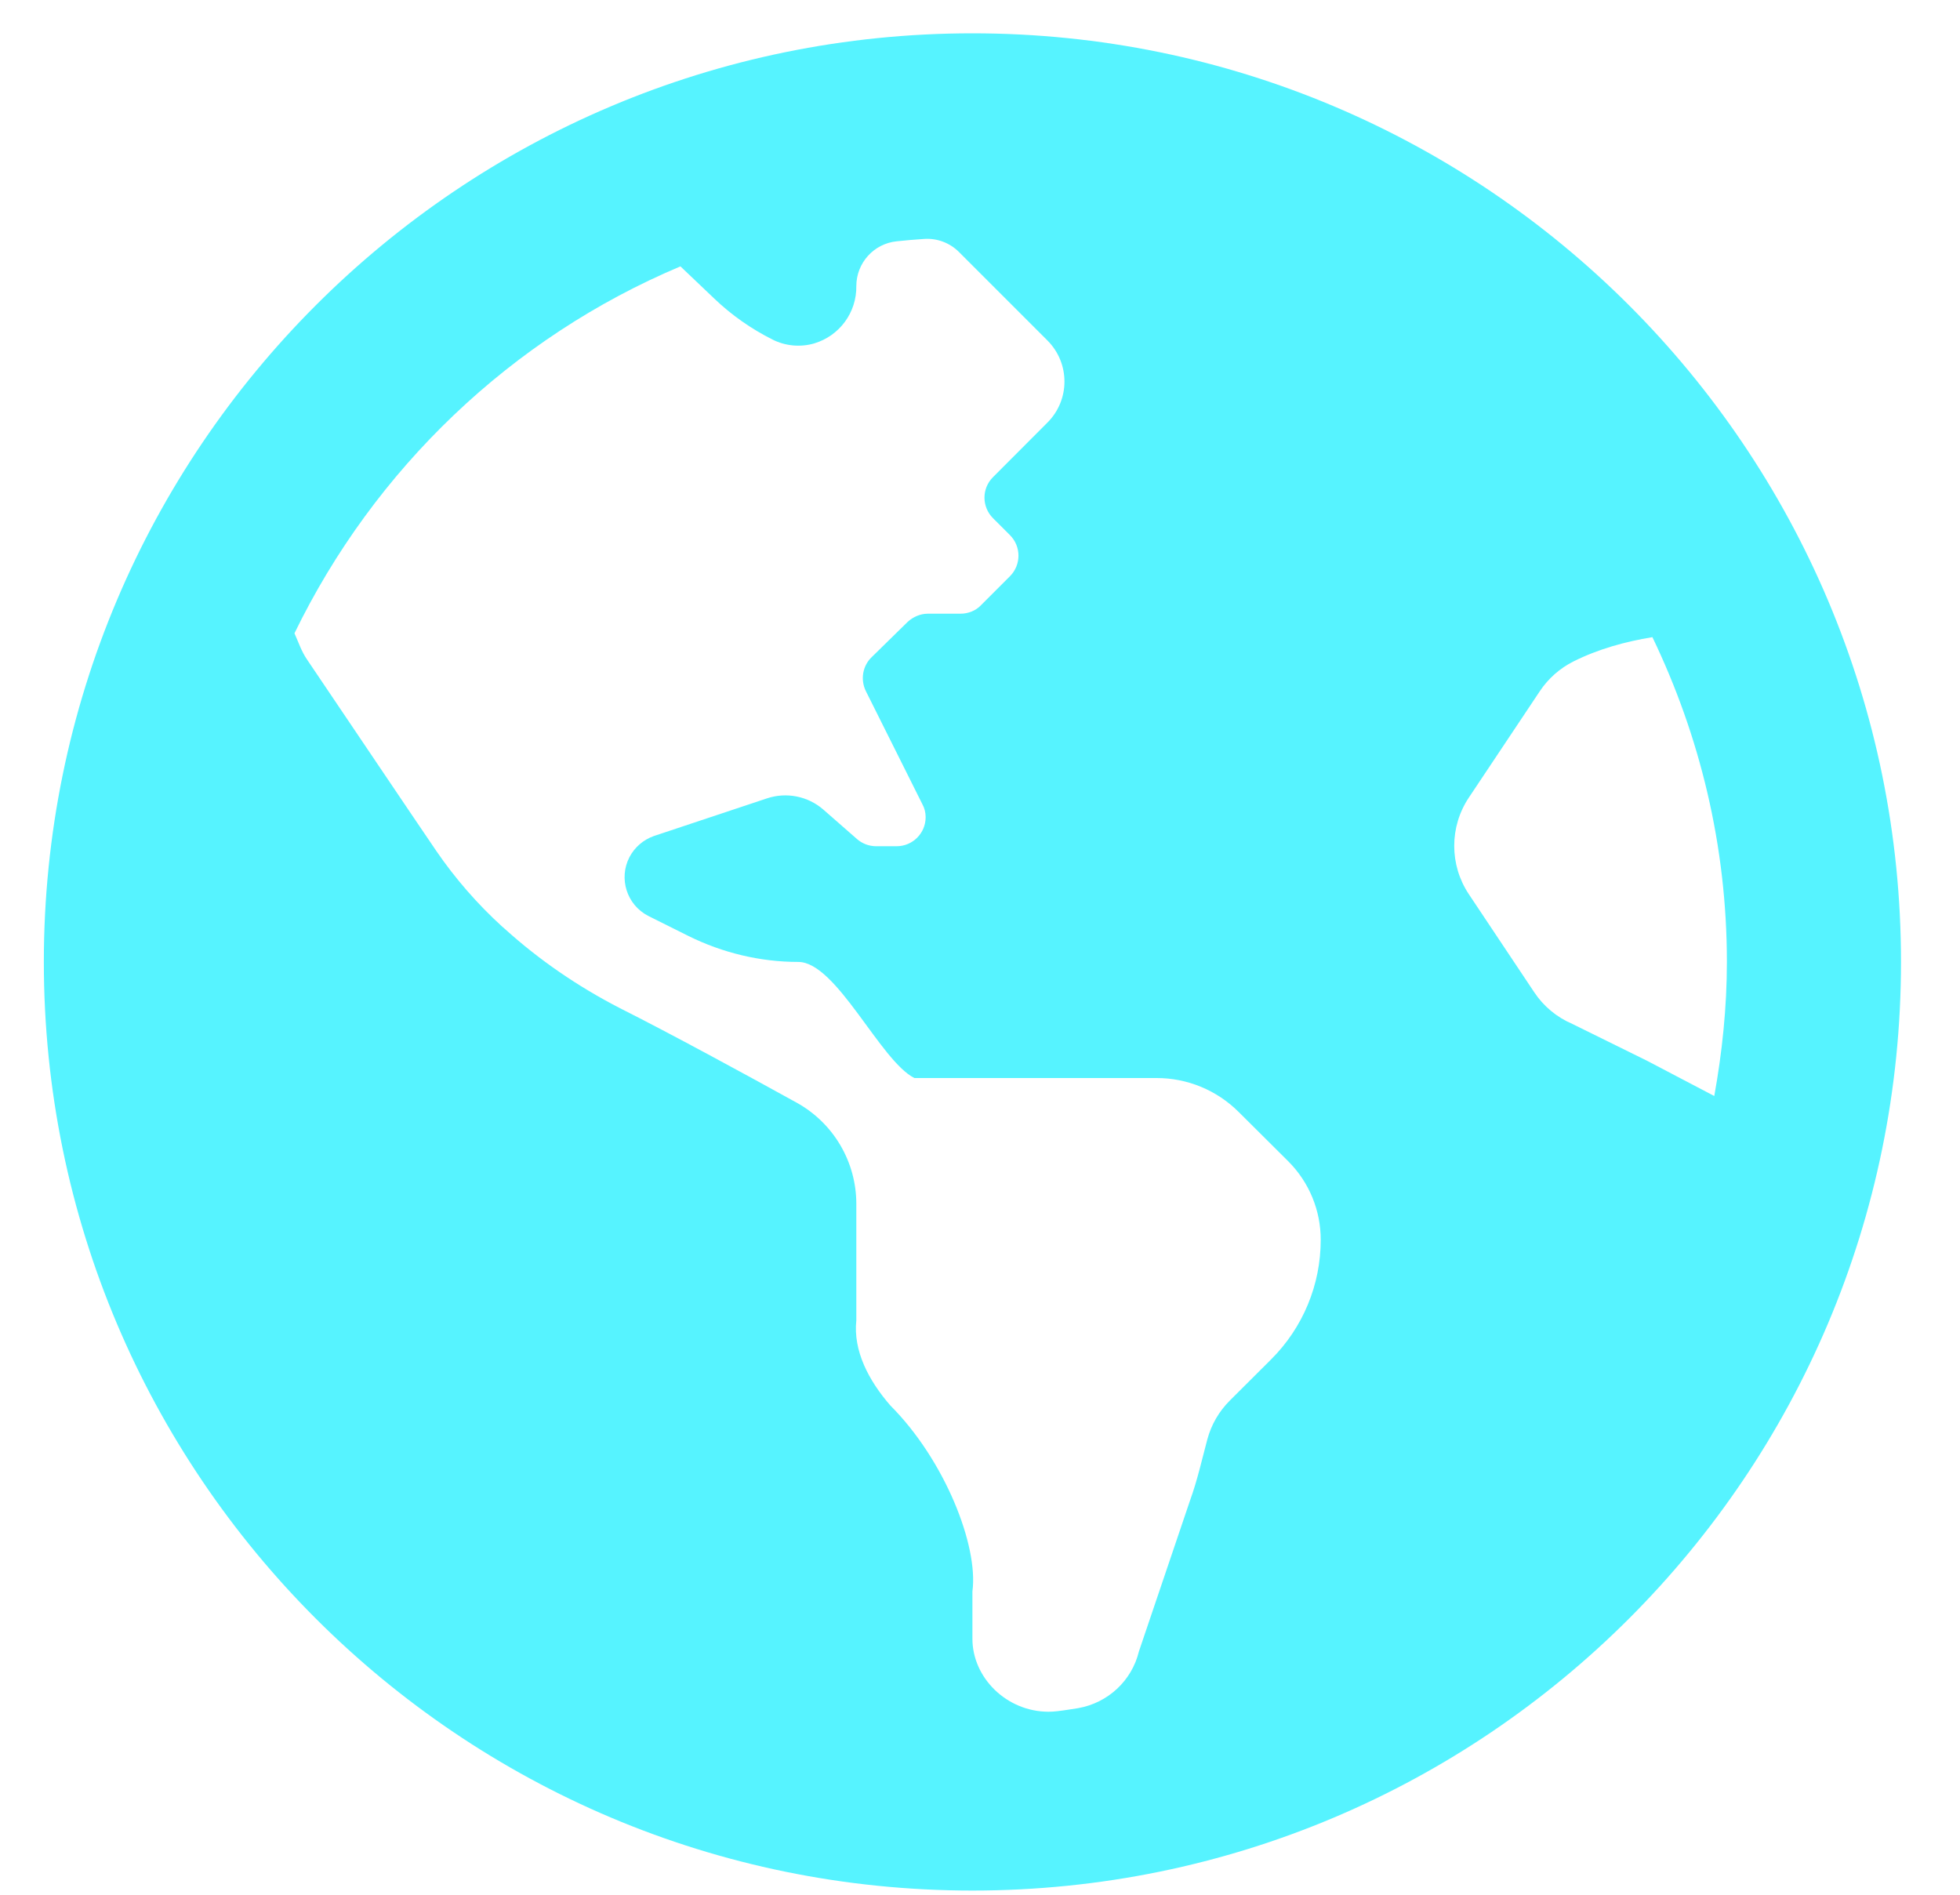 <svg width="30" height="29" viewBox="0 0 30 29" fill="none" xmlns="http://www.w3.org/2000/svg">
<path d="M14.884 0.51C7.034 0.51 0.671 6.873 0.671 14.723C0.671 22.573 7.034 28.936 14.884 28.936C22.734 28.936 29.097 22.573 29.097 14.723C29.097 6.873 22.734 0.51 14.884 0.51ZM25.205 16.233L24.067 15.672C23.828 15.57 23.625 15.401 23.482 15.185L22.482 13.686C22.184 13.238 22.184 12.655 22.482 12.208L23.57 10.577C23.699 10.384 23.876 10.228 24.083 10.124C24.463 9.934 24.873 9.821 25.292 9.752C26.016 11.258 26.432 12.941 26.432 14.723C26.432 15.424 26.359 16.108 26.239 16.775L25.205 16.233ZM10.415 4.077L10.936 4.573C11.199 4.824 11.499 5.034 11.824 5.197C12.019 5.296 12.252 5.318 12.463 5.256C12.852 5.139 13.113 4.781 13.107 4.377C13.108 4.024 13.375 3.728 13.727 3.693C13.867 3.678 14.007 3.666 14.148 3.657C14.345 3.644 14.538 3.717 14.678 3.857L16.033 5.212C16.032 5.212 16.033 5.212 16.033 5.212C16.379 5.559 16.38 6.121 16.032 6.468L15.199 7.303C15.025 7.476 15.025 7.757 15.199 7.931L15.459 8.191C15.632 8.364 15.632 8.645 15.459 8.819L15.015 9.263C14.934 9.349 14.817 9.393 14.701 9.393H14.201C14.085 9.393 13.973 9.443 13.89 9.521L13.341 10.059C13.202 10.193 13.168 10.403 13.252 10.576L14.117 12.307C14.151 12.369 14.168 12.435 14.168 12.508C14.168 12.753 13.969 12.952 13.724 12.952H13.407C13.3 12.951 13.197 12.912 13.116 12.841L12.602 12.391C12.365 12.185 12.036 12.12 11.738 12.22L10.008 12.796C9.846 12.853 9.713 12.969 9.634 13.12C9.466 13.447 9.594 13.849 9.921 14.018L10.536 14.325C11.059 14.584 11.636 14.723 12.219 14.723C12.803 14.723 13.473 16.238 13.996 16.5H17.702C18.173 16.499 18.625 16.686 18.959 17.019L19.72 17.776C20.038 18.095 20.216 18.526 20.215 18.976C20.216 19.664 19.942 20.323 19.454 20.808C19.237 21.023 19.01 21.249 18.826 21.434C18.66 21.599 18.541 21.803 18.48 22.029C18.396 22.343 18.326 22.66 18.215 22.965L17.432 25.277C17.323 25.726 16.957 26.064 16.503 26.144C16.427 26.155 16.352 26.169 16.275 26.179C16.246 26.183 16.217 26.187 16.188 26.19C16.142 26.196 16.096 26.199 16.05 26.199C15.406 26.199 14.884 25.677 14.884 25.083V24.357C14.978 23.657 14.46 22.345 13.628 21.512C13.296 21.13 13.057 20.675 13.107 20.208V18.432C13.109 17.785 12.759 17.19 12.194 16.877C11.396 16.436 10.261 15.819 9.484 15.428C8.849 15.101 8.255 14.695 7.728 14.218L7.683 14.179C7.306 13.835 6.967 13.446 6.678 13.024C6.273 12.43 5.351 11.059 4.702 10.098C4.613 9.97 4.568 9.826 4.507 9.693C5.729 7.178 7.827 5.167 10.415 4.077Z" fill="#56F3FF"/>
</svg>
